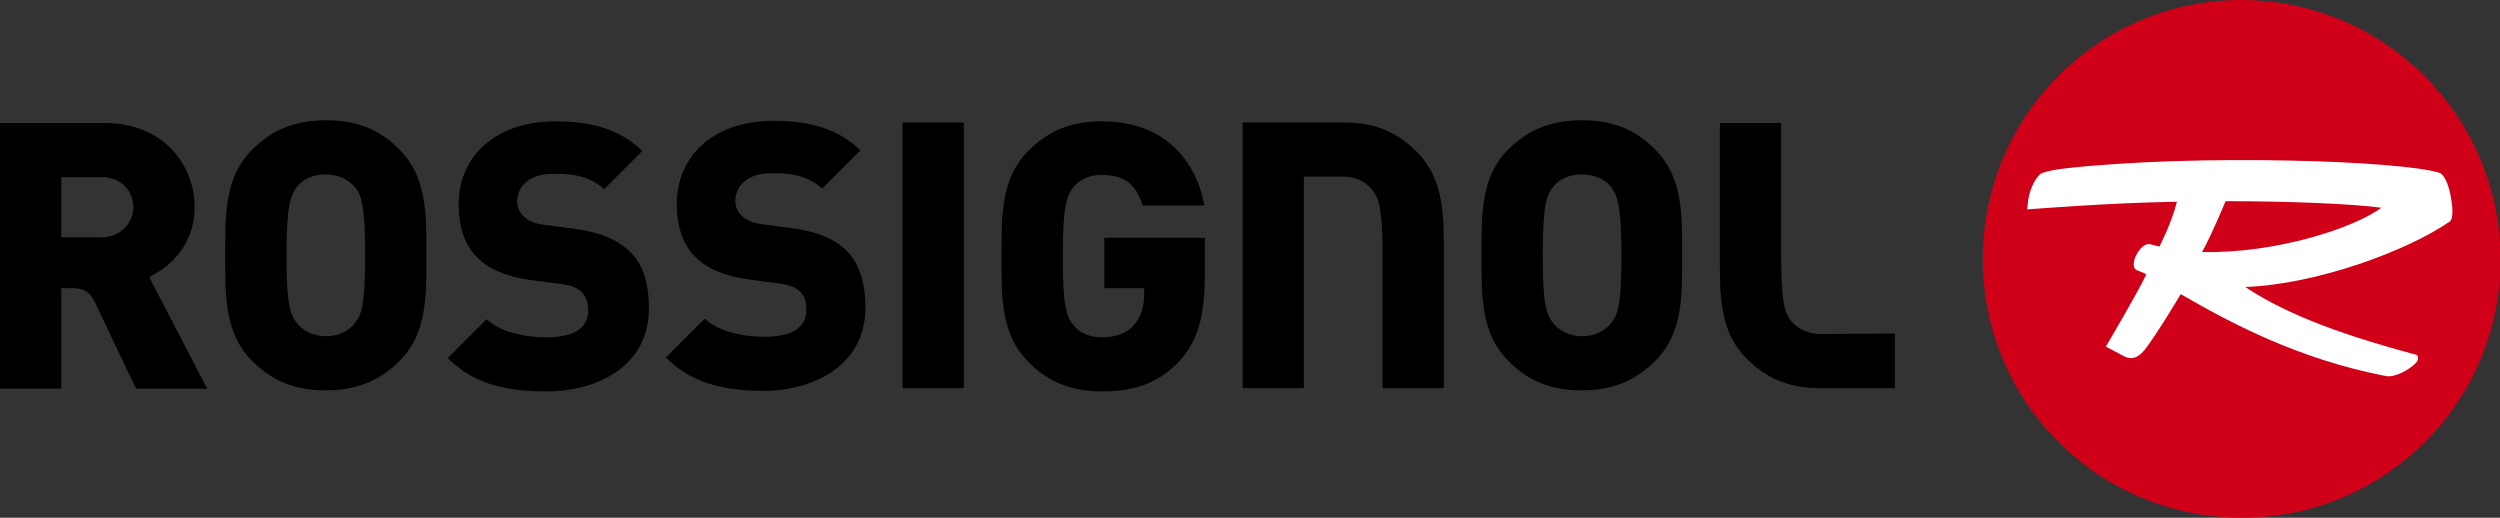 <?xml version="1.0" encoding="utf-8"?>
<!-- Generator: Adobe Illustrator 19.0.0, SVG Export Plug-In . SVG Version: 6.00 Build 0)  -->
<!DOCTYPE svg PUBLIC "-//W3C//DTD SVG 1.1//EN" "http://www.w3.org/Graphics/SVG/1.1/DTD/svg11.dtd">
<svg version="1.1" id="Calque_1" xmlns="http://www.w3.org/2000/svg" xmlns:xlink="http://www.w3.org/1999/xlink" x="0px" y="0px"
	 viewBox="221 -39.7 457.3 94.7" style="enable-background:new 221 -39.7 457.3 94.7;" xml:space="preserve">
<rect x="221" y="-39.7" width="457.3" height="94.7" fill="#333333" stroke="none"/>
<style type="text/css">
	.st0{fill:#D10019;}
	.st1{fill:#FFFFFF;}
</style>
<g>
	<g>
		<g>
			<g>
				<g>
					<path class="st0" d="M631-39.7c-26.2,0-47.3,21.2-47.3,47.4c0,26.2,21.2,47.3,47.4,47.3c26.2,0,47.4-21.2,47.3-47.4
						C678.3-18.5,657.1-39.7,631-39.7z"/>
				</g>
			</g>
		</g>
	</g>
	<path class="st1" d="M669.4-3.1c-0.3-2.2-1.1-4.6-2.2-5c-7-2.2-44.2-3.5-68.4-0.8c-1.8,0.2-3.2,0.5-4.1,0.8c-1.1,0.3-2.4,2.8-2.7,5
		c-0.1,0.6-0.1,1.2-0.2,1.7c1.6-0.1,15-1.2,27.4-1.4c-1,4-3.2,8.2-3.2,8.2c-0.1,0-1.6-0.4-1.6-0.4c-1-0.3-2.1,0.8-2.7,2.1
		c-0.2,0.3-0.4,1-0.4,1.6c0,0.5,0.2,0.8,0.5,1c0,0,1.6,0.6,1.8,0.8c-1.6,3.4-7.4,13.2-7.4,13.2l3.4,1.8c1.8,0.9,3-0.4,3.7-1.2
		c2.4-3.1,6.6-10.2,6.6-10.2c8.8,5.1,21.4,11.9,37.6,15c1.6,0.3,4.4-1.3,5.4-2.4c0.3-0.3,0.4-0.6,0.4-0.9l0-0.2
		c-0.1-0.3-0.3-0.5-0.7-0.5c-11.8-3.2-22.6-6.8-30.9-12.3c13-0.5,29.4-6.5,37.3-11.9c0.4-0.2,0.6-0.9,0.6-1.9
		C669.6-1.8,669.5-2.4,669.4-3.1z M623.8,6.4c1.8-3.2,4.3-9.3,4.3-9.3c12.1,0,23.3,0.5,28.5,1.2C651.8,1.9,637.5,6.7,623.8,6.4z"/>
	<g>
		<path d="M294.1-12.3c-3.7-3.8-7.9-5.4-13.5-5.4c-5.6,0-9.8,1.7-13.5,5.4c-4.9,4.9-4.9,11.5-4.9,18.5v1.6c0,7,0,13.6,4.9,18.5
			c3.8,3.8,7.9,5.4,13.5,5.4c5.6,0,9.8-1.7,13.5-5.4c4.9-4.9,4.9-11.5,4.9-18.5V6.2C299-0.8,299-7.4,294.1-12.3z M285.9,19.4
			c-0.9,1.2-2.7,2.4-5.3,2.4c-2.5,0-4.4-1.2-5.3-2.4c-1.2-1.6-1.9-3.2-1.9-12.4c0-9.3,0.8-11,1.9-12.5c1.1-1.5,3.1-2.3,5.3-2.3
			c2.2,0,4.1,0.9,5.3,2.3c1.2,1.5,1.9,3.2,1.9,12.5C287.8,16.3,287.1,17.9,285.9,19.4z"/>
		<path d="M326.4,2.2l-6-0.8c-1.6-0.2-2.8-0.7-3.7-1.6c-1-1-1.1-2.2-1.1-2.6c0-2.6,2-5.1,6.5-5.1h0.4c2.2,0,5.9,0,9,2.8
			c0.1-0.1,6.8-6.8,7-7c-4-3.8-8.9-5.4-16-5.4c-10.5,0-17.6,6.1-17.6,15.2c0,4.1,1.1,7.4,3.3,9.6c2.1,2.2,5.4,3.6,9.7,4.2l6,0.8
			c1.6,0.2,2.8,0.7,3.6,1.5c0.7,0.8,1.1,1.9,1.1,3.3c0,3.2-2.6,4.9-7.6,4.9c-2.2,0-7.7-0.3-11-3.3c-0.1,0.1-7,7-7.1,7.1
			c4.3,4.3,9.7,6.1,18.1,6.1c9.3,0,18.7-4.7,18.7-15.1c0-4.8-1.1-8.2-3.5-10.5C333.9,4.1,330.7,2.8,326.4,2.2z"/>
		<path d="M379.3,16.6c0-4.8-1.2-8.2-3.5-10.5c-2-2-5.2-3.4-9.5-4l-6-0.8c-1.6-0.2-2.8-0.7-3.7-1.6c-1-1-1.1-2.2-1.1-2.6
			c0-2.6,2-5.1,6.5-5.1h0.4c2.2,0,5.9,0,9,2.8c0.1-0.1,6.8-6.8,7-7c-4-3.8-8.9-5.4-16-5.4c-10.5,0-17.6,6.1-17.6,15.2
			c0,4.1,1.1,7.4,3.3,9.6c2.1,2.2,5.4,3.6,9.7,4.2l6,0.8c1.6,0.2,2.8,0.7,3.6,1.5c0.8,0.8,1.1,1.9,1.1,3.3c0,3.2-2.6,4.9-7.6,4.9
			c-2.2,0-7.7-0.3-11-3.3c-0.1,0.1-7,7-7.1,7.1c4.3,4.3,9.7,6.1,18.1,6.1C369.9,31.7,379.3,27.1,379.3,16.6z"/>
		<path d="M397.3-17.3c-0.2,0-11,0-11.2,0c0,0.2,0,48.4,0,48.6c0.2,0,11,0,11.2,0C397.3,31.2,397.3-17.1,397.3-17.3z"/>
		<path d="M441.4,10.2c0,0,0-6.2,0-6.4c-0.2,0-18.3,0-18.4,0c0,0.2,0,9,0,9.2c0.2,0,7.3,0,7.3,0v1.2c0,2.3-0.7,4.3-2,5.7
			c-1.3,1.4-3.2,2.1-5.8,2.1c-2.2,0-4.1-0.8-5.2-2.3c-1.2-1.5-1.9-3.2-1.9-12.6c0-9.3,0.8-11,1.9-12.5c1.1-1.5,3.1-2.3,5.2-2.3
			c4.1,0,6.3,1.6,7.5,5.6c0.1,0,11.1,0,11.3,0c-0.6-3.7-3.9-15.4-18.8-15.4c-5.6,0-9.7,1.7-13.4,5.4c-4.9,4.9-4.9,11.5-4.9,18.5v1.6
			c0,7,0,13.6,4.9,18.5c3.6,3.7,8,5.4,13.4,5.4c6.2,0,10.4-1.6,14.1-5.4C440.1,22.7,441.4,18.3,441.4,10.2z"/>
		<path d="M510.3,31.7c5.6,0,9.8-1.7,13.5-5.4c4.9-4.9,4.9-11.5,4.9-18.5V6.2c0-7,0-13.6-4.9-18.5c-3.7-3.8-7.9-5.4-13.5-5.4
			c-5.6,0-9.7,1.7-13.5,5.4C492-7.4,492-0.8,492,6.2v1.6c0,7,0,13.6,4.9,18.5C500.6,30.1,504.8,31.7,510.3,31.7z M505.1-5.5
			c1.1-1.5,3.1-2.3,5.3-2.3c2.2,0,4.2,0.9,5.3,2.3c1.1,1.5,1.9,3.2,1.9,12.5c0,9.3-0.7,10.9-1.9,12.4c-0.9,1.2-2.8,2.4-5.3,2.4
			c-2.5,0-4.4-1.2-5.3-2.4c-1.2-1.6-1.9-3.2-1.9-12.4C503.2-2.3,503.9-4,505.1-5.5z"/>
		<path d="M554,21.4c-2.2,0-4.1-0.9-5.3-2.3c-1.2-1.5-1.9-3.2-1.9-12.5c0,0,0-22.9,0-23.8c-0.2,0-11.1,0-11.2,0c0,0.2,0,25.5,0,25.5
			c0,6,0,12.8,4.9,17.6c3.8,3.8,7.9,5.4,13.5,5.4c0.7,0,12.8,0,13.6,0v-10L554,21.4L554,21.4z"/>
		<path d="M248.8,10.7c1.8-0.9,7.8-4.5,7.8-12.5c0-7.7-5.7-15.4-16.4-15.4c0,0-19,0-19.2,0c0,0.2,0,48.4,0,48.6c0.2,0,11,0,11.2,0
			c0-0.2,0-18.4,0-18.4h2c2.7,0,3.6,1.3,4.4,3.1c2.5,5.2,7.2,15.2,7.3,15.3c0.1,0,12.7,0,13,0c-0.1-0.2-10.6-20.4-10.6-20.4
			L248.8,10.7z M239.6,3.7h-7.4V3.6V-7.3h7.4c3.8,0,5.8,2.8,5.8,5.5C245.4,0.8,243.3,3.7,239.6,3.7z"/>
		<path d="M459.5,9V-7.4h7.2c2.2,0,4.1,0.9,5.3,2.4c1.1,1.4,1.8,3,1.9,10.6v25.7c0.2,0,11,0,11.2,0V18.5c0-6.4,0-12.7,0-12.7
			c0-6,0-12.8-4.9-17.7c-3.8-3.8-7.9-5.4-13.5-5.4c-5.6,0-18.3,0-18.4,0c0,0,0,48.4,0,48.6c0.2,0,11.1,0,11.2,0
			C459.5,31.2,459.5,9,459.5,9z"/>
	</g>
</g>
</svg>
